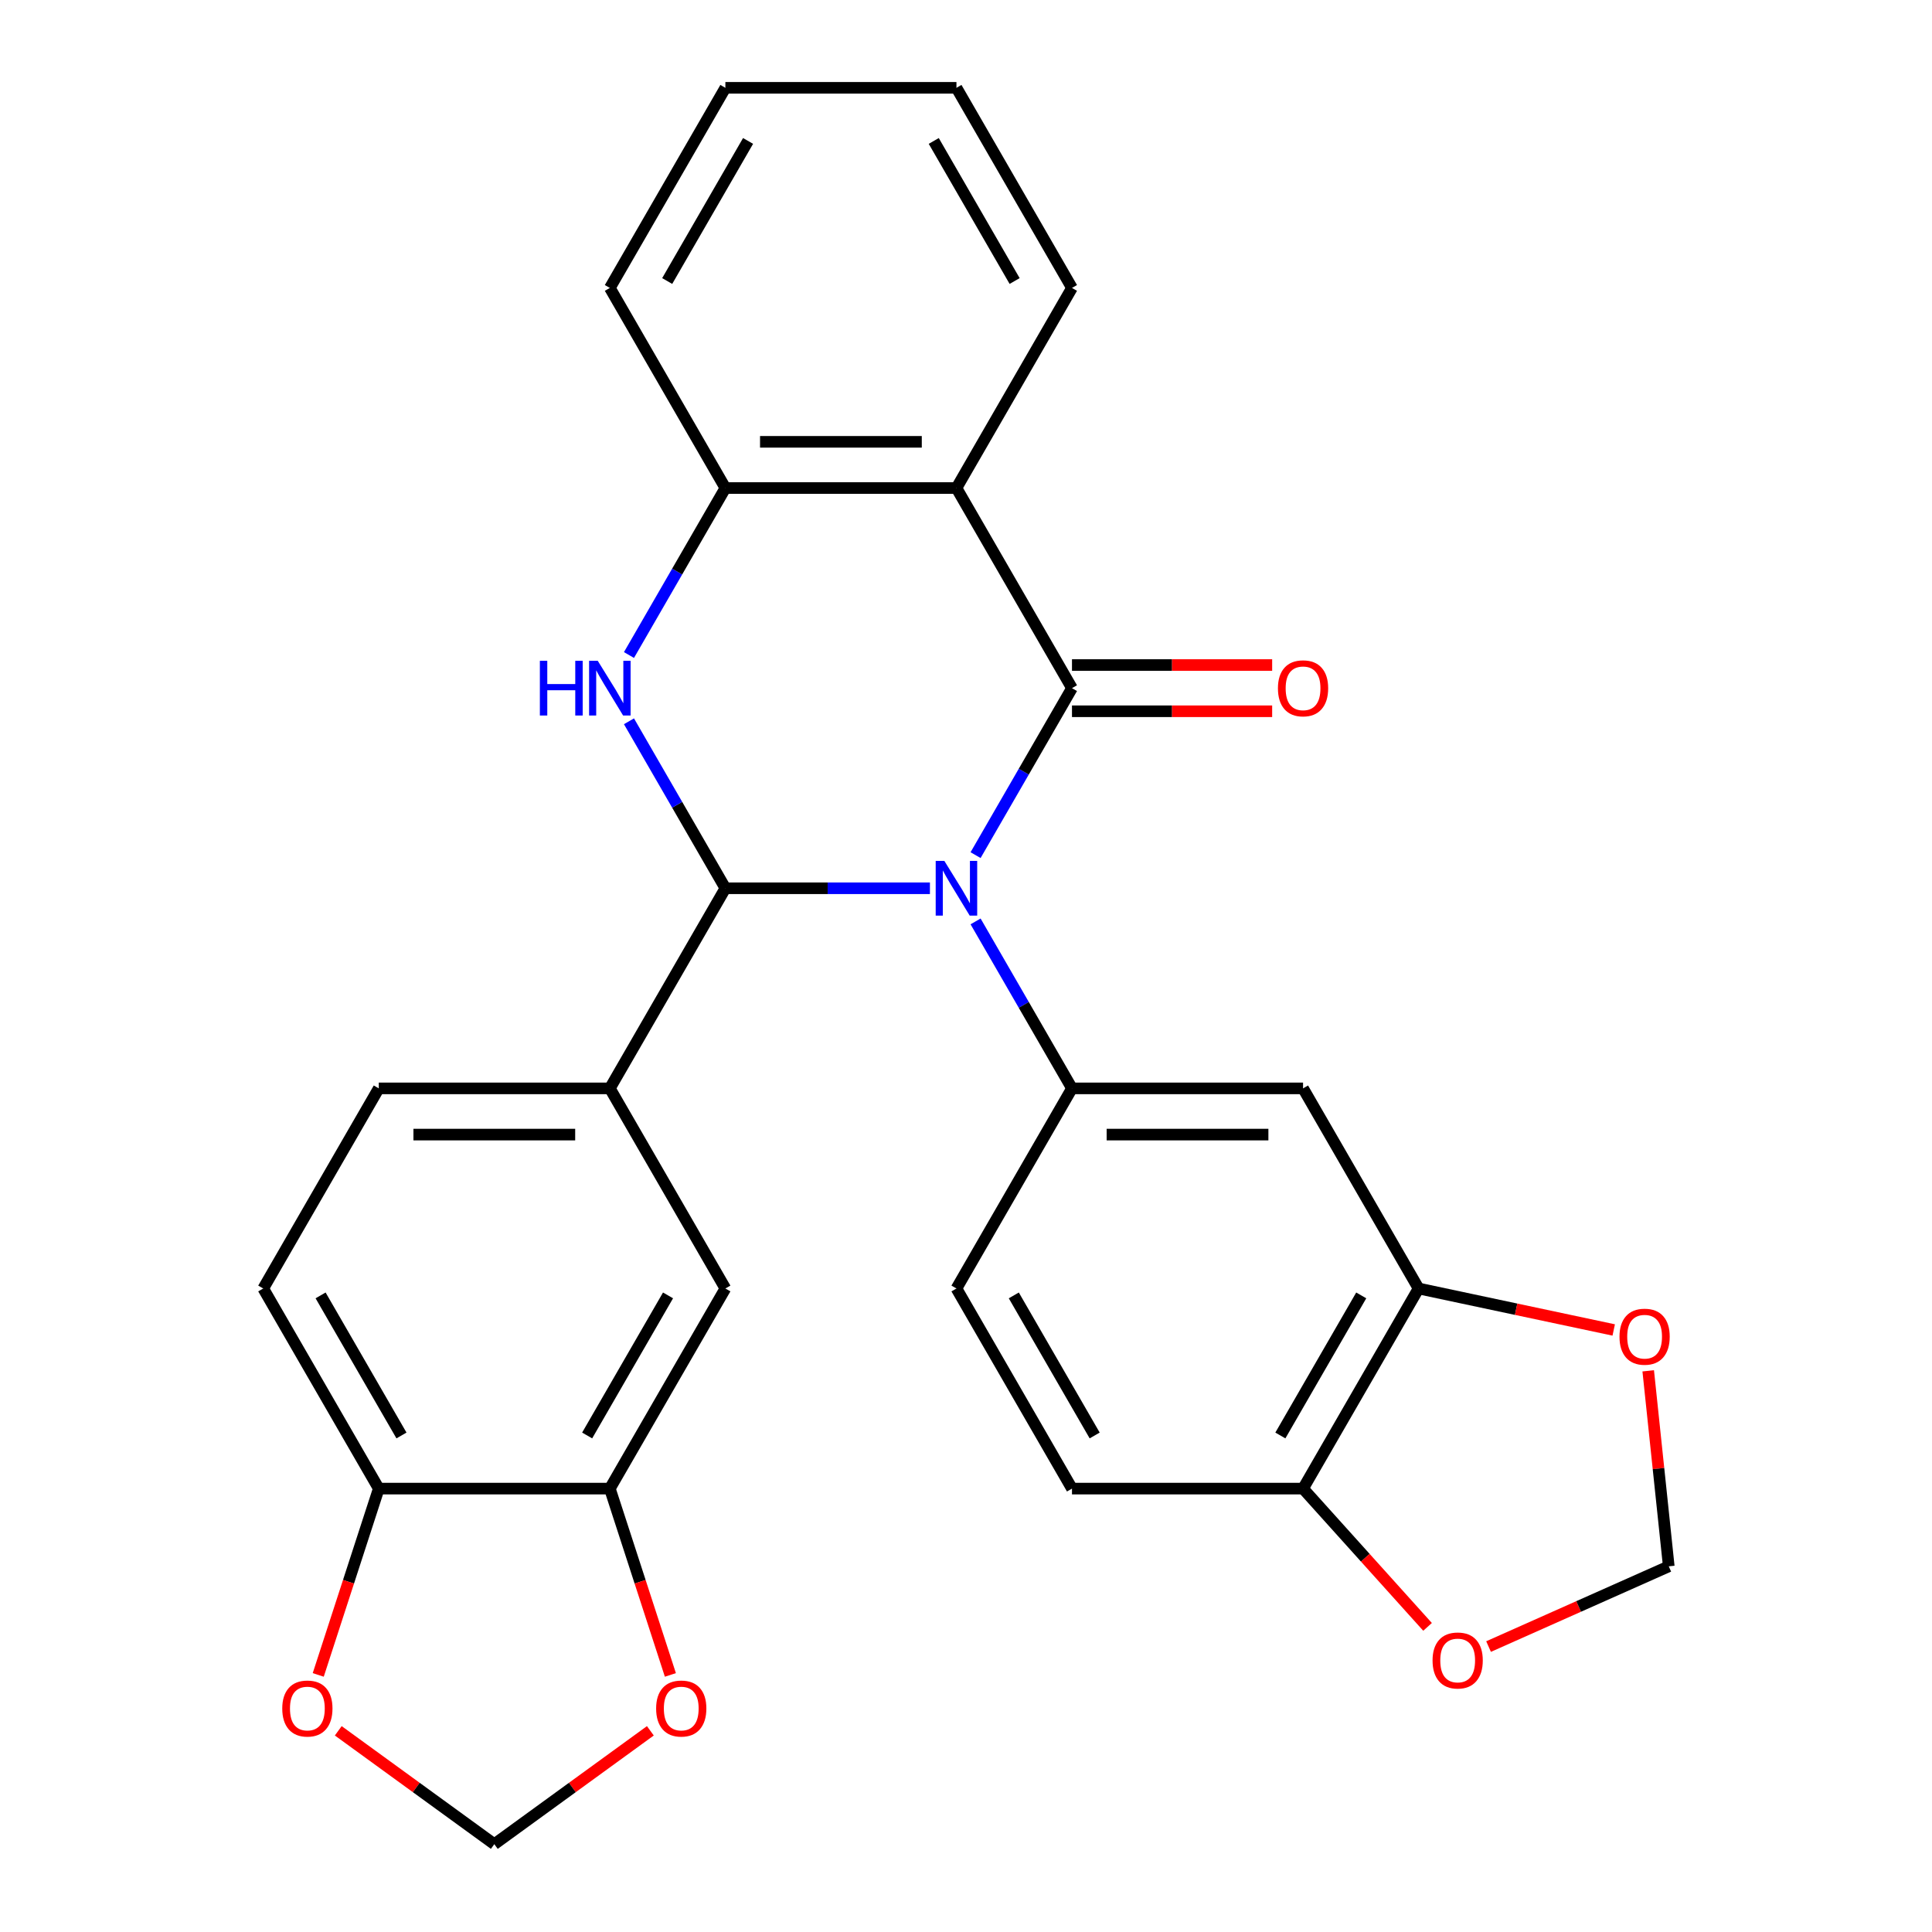 <?xml version='1.0' encoding='iso-8859-1'?>
<svg version='1.1' baseProfile='full'
              xmlns='http://www.w3.org/2000/svg'
                      xmlns:rdkit='http://www.rdkit.org/xml'
                      xmlns:xlink='http://www.w3.org/1999/xlink'
                  xml:space='preserve'
width='1000px' height='1000px' viewBox='0 0 1000 1000'>
<!-- END OF HEADER -->
<rect style='opacity:1.0;fill:#FFFFFF;stroke:none' width='1000' height='1000' x='0' y='0'> </rect>
<path class='bond-0' d='M 504.957,442.615 L 529.907,399.401' style='fill:none;fill-rule:evenodd;stroke:#0000FF;stroke-width:6px;stroke-linecap:butt;stroke-linejoin:miter;stroke-opacity:1' />
<path class='bond-0' d='M 529.907,399.401 L 554.857,356.188' style='fill:none;fill-rule:evenodd;stroke:#000000;stroke-width:6px;stroke-linecap:butt;stroke-linejoin:miter;stroke-opacity:1' />
<path class='bond-1' d='M 481.326,459.765 L 428.39,459.765' style='fill:none;fill-rule:evenodd;stroke:#0000FF;stroke-width:6px;stroke-linecap:butt;stroke-linejoin:miter;stroke-opacity:1' />
<path class='bond-1' d='M 428.39,459.765 L 375.455,459.765' style='fill:none;fill-rule:evenodd;stroke:#000000;stroke-width:6px;stroke-linecap:butt;stroke-linejoin:miter;stroke-opacity:1' />
<path class='bond-4' d='M 504.957,476.915 L 529.907,520.129' style='fill:none;fill-rule:evenodd;stroke:#0000FF;stroke-width:6px;stroke-linecap:butt;stroke-linejoin:miter;stroke-opacity:1' />
<path class='bond-4' d='M 529.907,520.129 L 554.857,563.343' style='fill:none;fill-rule:evenodd;stroke:#000000;stroke-width:6px;stroke-linecap:butt;stroke-linejoin:miter;stroke-opacity:1' />
<path class='bond-3' d='M 554.857,356.188 L 495.056,252.61' style='fill:none;fill-rule:evenodd;stroke:#000000;stroke-width:6px;stroke-linecap:butt;stroke-linejoin:miter;stroke-opacity:1' />
<path class='bond-11' d='M 554.857,368.148 L 606.662,368.148' style='fill:none;fill-rule:evenodd;stroke:#000000;stroke-width:6px;stroke-linecap:butt;stroke-linejoin:miter;stroke-opacity:1' />
<path class='bond-11' d='M 606.662,368.148 L 658.468,368.148' style='fill:none;fill-rule:evenodd;stroke:#FF0000;stroke-width:6px;stroke-linecap:butt;stroke-linejoin:miter;stroke-opacity:1' />
<path class='bond-11' d='M 554.857,344.227 L 606.662,344.227' style='fill:none;fill-rule:evenodd;stroke:#000000;stroke-width:6px;stroke-linecap:butt;stroke-linejoin:miter;stroke-opacity:1' />
<path class='bond-11' d='M 606.662,344.227 L 658.468,344.227' style='fill:none;fill-rule:evenodd;stroke:#FF0000;stroke-width:6px;stroke-linecap:butt;stroke-linejoin:miter;stroke-opacity:1' />
<path class='bond-2' d='M 375.455,459.765 L 350.505,416.551' style='fill:none;fill-rule:evenodd;stroke:#000000;stroke-width:6px;stroke-linecap:butt;stroke-linejoin:miter;stroke-opacity:1' />
<path class='bond-2' d='M 350.505,416.551 L 325.556,373.338' style='fill:none;fill-rule:evenodd;stroke:#0000FF;stroke-width:6px;stroke-linecap:butt;stroke-linejoin:miter;stroke-opacity:1' />
<path class='bond-6' d='M 375.455,459.765 L 315.654,563.343' style='fill:none;fill-rule:evenodd;stroke:#000000;stroke-width:6px;stroke-linecap:butt;stroke-linejoin:miter;stroke-opacity:1' />
<path class='bond-28' d='M 325.556,339.037 L 350.505,295.824' style='fill:none;fill-rule:evenodd;stroke:#0000FF;stroke-width:6px;stroke-linecap:butt;stroke-linejoin:miter;stroke-opacity:1' />
<path class='bond-28' d='M 350.505,295.824 L 375.455,252.61' style='fill:none;fill-rule:evenodd;stroke:#000000;stroke-width:6px;stroke-linecap:butt;stroke-linejoin:miter;stroke-opacity:1' />
<path class='bond-5' d='M 495.056,252.61 L 375.455,252.61' style='fill:none;fill-rule:evenodd;stroke:#000000;stroke-width:6px;stroke-linecap:butt;stroke-linejoin:miter;stroke-opacity:1' />
<path class='bond-5' d='M 477.116,228.69 L 393.395,228.69' style='fill:none;fill-rule:evenodd;stroke:#000000;stroke-width:6px;stroke-linecap:butt;stroke-linejoin:miter;stroke-opacity:1' />
<path class='bond-24' d='M 495.056,252.61 L 554.857,149.032' style='fill:none;fill-rule:evenodd;stroke:#000000;stroke-width:6px;stroke-linecap:butt;stroke-linejoin:miter;stroke-opacity:1' />
<path class='bond-7' d='M 554.857,563.343 L 674.458,563.343' style='fill:none;fill-rule:evenodd;stroke:#000000;stroke-width:6px;stroke-linecap:butt;stroke-linejoin:miter;stroke-opacity:1' />
<path class='bond-7' d='M 572.797,587.263 L 656.518,587.263' style='fill:none;fill-rule:evenodd;stroke:#000000;stroke-width:6px;stroke-linecap:butt;stroke-linejoin:miter;stroke-opacity:1' />
<path class='bond-18' d='M 554.857,563.343 L 495.056,666.921' style='fill:none;fill-rule:evenodd;stroke:#000000;stroke-width:6px;stroke-linecap:butt;stroke-linejoin:miter;stroke-opacity:1' />
<path class='bond-25' d='M 375.455,252.61 L 315.654,149.032' style='fill:none;fill-rule:evenodd;stroke:#000000;stroke-width:6px;stroke-linecap:butt;stroke-linejoin:miter;stroke-opacity:1' />
<path class='bond-10' d='M 315.654,563.343 L 375.455,666.921' style='fill:none;fill-rule:evenodd;stroke:#000000;stroke-width:6px;stroke-linecap:butt;stroke-linejoin:miter;stroke-opacity:1' />
<path class='bond-21' d='M 315.654,563.343 L 196.053,563.343' style='fill:none;fill-rule:evenodd;stroke:#000000;stroke-width:6px;stroke-linecap:butt;stroke-linejoin:miter;stroke-opacity:1' />
<path class='bond-21' d='M 297.714,587.263 L 213.993,587.263' style='fill:none;fill-rule:evenodd;stroke:#000000;stroke-width:6px;stroke-linecap:butt;stroke-linejoin:miter;stroke-opacity:1' />
<path class='bond-8' d='M 674.458,563.343 L 734.258,666.921' style='fill:none;fill-rule:evenodd;stroke:#000000;stroke-width:6px;stroke-linecap:butt;stroke-linejoin:miter;stroke-opacity:1' />
<path class='bond-14' d='M 734.258,666.921 L 784.757,677.654' style='fill:none;fill-rule:evenodd;stroke:#000000;stroke-width:6px;stroke-linecap:butt;stroke-linejoin:miter;stroke-opacity:1' />
<path class='bond-14' d='M 784.757,677.654 L 835.256,688.388' style='fill:none;fill-rule:evenodd;stroke:#FF0000;stroke-width:6px;stroke-linecap:butt;stroke-linejoin:miter;stroke-opacity:1' />
<path class='bond-29' d='M 734.258,666.921 L 674.458,770.498' style='fill:none;fill-rule:evenodd;stroke:#000000;stroke-width:6px;stroke-linecap:butt;stroke-linejoin:miter;stroke-opacity:1' />
<path class='bond-29' d='M 704.573,670.497 L 662.712,743.001' style='fill:none;fill-rule:evenodd;stroke:#000000;stroke-width:6px;stroke-linecap:butt;stroke-linejoin:miter;stroke-opacity:1' />
<path class='bond-9' d='M 315.654,770.498 L 375.455,666.921' style='fill:none;fill-rule:evenodd;stroke:#000000;stroke-width:6px;stroke-linecap:butt;stroke-linejoin:miter;stroke-opacity:1' />
<path class='bond-9' d='M 303.909,743.001 L 345.769,670.497' style='fill:none;fill-rule:evenodd;stroke:#000000;stroke-width:6px;stroke-linecap:butt;stroke-linejoin:miter;stroke-opacity:1' />
<path class='bond-13' d='M 315.654,770.498 L 196.053,770.498' style='fill:none;fill-rule:evenodd;stroke:#000000;stroke-width:6px;stroke-linecap:butt;stroke-linejoin:miter;stroke-opacity:1' />
<path class='bond-15' d='M 315.654,770.498 L 331.321,818.717' style='fill:none;fill-rule:evenodd;stroke:#000000;stroke-width:6px;stroke-linecap:butt;stroke-linejoin:miter;stroke-opacity:1' />
<path class='bond-15' d='M 331.321,818.717 L 346.989,866.936' style='fill:none;fill-rule:evenodd;stroke:#FF0000;stroke-width:6px;stroke-linecap:butt;stroke-linejoin:miter;stroke-opacity:1' />
<path class='bond-12' d='M 674.458,770.498 L 554.857,770.498' style='fill:none;fill-rule:evenodd;stroke:#000000;stroke-width:6px;stroke-linecap:butt;stroke-linejoin:miter;stroke-opacity:1' />
<path class='bond-17' d='M 674.458,770.498 L 706.679,806.284' style='fill:none;fill-rule:evenodd;stroke:#000000;stroke-width:6px;stroke-linecap:butt;stroke-linejoin:miter;stroke-opacity:1' />
<path class='bond-17' d='M 706.679,806.284 L 738.9,842.069' style='fill:none;fill-rule:evenodd;stroke:#FF0000;stroke-width:6px;stroke-linecap:butt;stroke-linejoin:miter;stroke-opacity:1' />
<path class='bond-16' d='M 196.053,770.498 L 180.386,818.717' style='fill:none;fill-rule:evenodd;stroke:#000000;stroke-width:6px;stroke-linecap:butt;stroke-linejoin:miter;stroke-opacity:1' />
<path class='bond-16' d='M 180.386,818.717 L 164.719,866.936' style='fill:none;fill-rule:evenodd;stroke:#FF0000;stroke-width:6px;stroke-linecap:butt;stroke-linejoin:miter;stroke-opacity:1' />
<path class='bond-30' d='M 196.053,770.498 L 136.252,666.921' style='fill:none;fill-rule:evenodd;stroke:#000000;stroke-width:6px;stroke-linecap:butt;stroke-linejoin:miter;stroke-opacity:1' />
<path class='bond-30' d='M 207.798,743.001 L 165.938,670.497' style='fill:none;fill-rule:evenodd;stroke:#000000;stroke-width:6px;stroke-linecap:butt;stroke-linejoin:miter;stroke-opacity:1' />
<path class='bond-20' d='M 853.111,709.537 L 858.43,760.135' style='fill:none;fill-rule:evenodd;stroke:#FF0000;stroke-width:6px;stroke-linecap:butt;stroke-linejoin:miter;stroke-opacity:1' />
<path class='bond-20' d='M 858.43,760.135 L 863.748,810.733' style='fill:none;fill-rule:evenodd;stroke:#000000;stroke-width:6px;stroke-linecap:butt;stroke-linejoin:miter;stroke-opacity:1' />
<path class='bond-19' d='M 336.623,895.863 L 296.238,925.204' style='fill:none;fill-rule:evenodd;stroke:#FF0000;stroke-width:6px;stroke-linecap:butt;stroke-linejoin:miter;stroke-opacity:1' />
<path class='bond-19' d='M 296.238,925.204 L 255.854,954.545' style='fill:none;fill-rule:evenodd;stroke:#000000;stroke-width:6px;stroke-linecap:butt;stroke-linejoin:miter;stroke-opacity:1' />
<path class='bond-33' d='M 175.084,895.863 L 215.469,925.204' style='fill:none;fill-rule:evenodd;stroke:#FF0000;stroke-width:6px;stroke-linecap:butt;stroke-linejoin:miter;stroke-opacity:1' />
<path class='bond-33' d='M 215.469,925.204 L 255.854,954.545' style='fill:none;fill-rule:evenodd;stroke:#000000;stroke-width:6px;stroke-linecap:butt;stroke-linejoin:miter;stroke-opacity:1' />
<path class='bond-31' d='M 770.477,852.26 L 817.112,831.496' style='fill:none;fill-rule:evenodd;stroke:#FF0000;stroke-width:6px;stroke-linecap:butt;stroke-linejoin:miter;stroke-opacity:1' />
<path class='bond-31' d='M 817.112,831.496 L 863.748,810.733' style='fill:none;fill-rule:evenodd;stroke:#000000;stroke-width:6px;stroke-linecap:butt;stroke-linejoin:miter;stroke-opacity:1' />
<path class='bond-22' d='M 495.056,666.921 L 554.857,770.498' style='fill:none;fill-rule:evenodd;stroke:#000000;stroke-width:6px;stroke-linecap:butt;stroke-linejoin:miter;stroke-opacity:1' />
<path class='bond-22' d='M 524.742,670.497 L 566.602,743.001' style='fill:none;fill-rule:evenodd;stroke:#000000;stroke-width:6px;stroke-linecap:butt;stroke-linejoin:miter;stroke-opacity:1' />
<path class='bond-23' d='M 196.053,563.343 L 136.252,666.921' style='fill:none;fill-rule:evenodd;stroke:#000000;stroke-width:6px;stroke-linecap:butt;stroke-linejoin:miter;stroke-opacity:1' />
<path class='bond-26' d='M 554.857,149.032 L 495.056,45.455' style='fill:none;fill-rule:evenodd;stroke:#000000;stroke-width:6px;stroke-linecap:butt;stroke-linejoin:miter;stroke-opacity:1' />
<path class='bond-26' d='M 525.171,145.456 L 483.31,72.951' style='fill:none;fill-rule:evenodd;stroke:#000000;stroke-width:6px;stroke-linecap:butt;stroke-linejoin:miter;stroke-opacity:1' />
<path class='bond-27' d='M 315.654,149.032 L 375.455,45.455' style='fill:none;fill-rule:evenodd;stroke:#000000;stroke-width:6px;stroke-linecap:butt;stroke-linejoin:miter;stroke-opacity:1' />
<path class='bond-27' d='M 345.34,145.456 L 387.2,72.951' style='fill:none;fill-rule:evenodd;stroke:#000000;stroke-width:6px;stroke-linecap:butt;stroke-linejoin:miter;stroke-opacity:1' />
<path class='bond-32' d='M 495.056,45.455 L 375.455,45.455' style='fill:none;fill-rule:evenodd;stroke:#000000;stroke-width:6px;stroke-linecap:butt;stroke-linejoin:miter;stroke-opacity:1' />
<path  class='atom-0' d='M 488.796 445.605
L 498.076 460.605
Q 498.996 462.085, 500.476 464.765
Q 501.956 467.445, 502.036 467.605
L 502.036 445.605
L 505.796 445.605
L 505.796 473.925
L 501.916 473.925
L 491.956 457.525
Q 490.796 455.605, 489.556 453.405
Q 488.356 451.205, 487.996 450.525
L 487.996 473.925
L 484.316 473.925
L 484.316 445.605
L 488.796 445.605
' fill='#0000FF'/>
<path  class='atom-3' d='M 279.434 342.028
L 283.274 342.028
L 283.274 354.068
L 297.754 354.068
L 297.754 342.028
L 301.594 342.028
L 301.594 370.348
L 297.754 370.348
L 297.754 357.268
L 283.274 357.268
L 283.274 370.348
L 279.434 370.348
L 279.434 342.028
' fill='#0000FF'/>
<path  class='atom-3' d='M 309.394 342.028
L 318.674 357.028
Q 319.594 358.508, 321.074 361.188
Q 322.554 363.868, 322.634 364.028
L 322.634 342.028
L 326.394 342.028
L 326.394 370.348
L 322.514 370.348
L 312.554 353.948
Q 311.394 352.028, 310.154 349.828
Q 308.954 347.628, 308.594 346.948
L 308.594 370.348
L 304.914 370.348
L 304.914 342.028
L 309.394 342.028
' fill='#0000FF'/>
<path  class='atom-12' d='M 661.458 356.268
Q 661.458 349.468, 664.818 345.668
Q 668.178 341.868, 674.458 341.868
Q 680.738 341.868, 684.098 345.668
Q 687.458 349.468, 687.458 356.268
Q 687.458 363.148, 684.058 367.068
Q 680.658 370.948, 674.458 370.948
Q 668.218 370.948, 664.818 367.068
Q 661.458 363.188, 661.458 356.268
M 674.458 367.748
Q 678.778 367.748, 681.098 364.868
Q 683.458 361.948, 683.458 356.268
Q 683.458 350.708, 681.098 347.908
Q 678.778 345.068, 674.458 345.068
Q 670.138 345.068, 667.778 347.868
Q 665.458 350.668, 665.458 356.268
Q 665.458 361.988, 667.778 364.868
Q 670.138 367.748, 674.458 367.748
' fill='#FF0000'/>
<path  class='atom-15' d='M 838.246 691.867
Q 838.246 685.067, 841.606 681.267
Q 844.966 677.467, 851.246 677.467
Q 857.526 677.467, 860.886 681.267
Q 864.246 685.067, 864.246 691.867
Q 864.246 698.747, 860.846 702.667
Q 857.446 706.547, 851.246 706.547
Q 845.006 706.547, 841.606 702.667
Q 838.246 698.787, 838.246 691.867
M 851.246 703.347
Q 855.566 703.347, 857.886 700.467
Q 860.246 697.547, 860.246 691.867
Q 860.246 686.307, 857.886 683.507
Q 855.566 680.667, 851.246 680.667
Q 846.926 680.667, 844.566 683.467
Q 842.246 686.267, 842.246 691.867
Q 842.246 697.587, 844.566 700.467
Q 846.926 703.347, 851.246 703.347
' fill='#FF0000'/>
<path  class='atom-16' d='M 339.613 884.326
Q 339.613 877.526, 342.973 873.726
Q 346.333 869.926, 352.613 869.926
Q 358.893 869.926, 362.253 873.726
Q 365.613 877.526, 365.613 884.326
Q 365.613 891.206, 362.213 895.126
Q 358.813 899.006, 352.613 899.006
Q 346.373 899.006, 342.973 895.126
Q 339.613 891.246, 339.613 884.326
M 352.613 895.806
Q 356.933 895.806, 359.253 892.926
Q 361.613 890.006, 361.613 884.326
Q 361.613 878.766, 359.253 875.966
Q 356.933 873.126, 352.613 873.126
Q 348.293 873.126, 345.933 875.926
Q 343.613 878.726, 343.613 884.326
Q 343.613 890.046, 345.933 892.926
Q 348.293 895.806, 352.613 895.806
' fill='#FF0000'/>
<path  class='atom-17' d='M 146.094 884.326
Q 146.094 877.526, 149.454 873.726
Q 152.814 869.926, 159.094 869.926
Q 165.374 869.926, 168.734 873.726
Q 172.094 877.526, 172.094 884.326
Q 172.094 891.206, 168.694 895.126
Q 165.294 899.006, 159.094 899.006
Q 152.854 899.006, 149.454 895.126
Q 146.094 891.246, 146.094 884.326
M 159.094 895.806
Q 163.414 895.806, 165.734 892.926
Q 168.094 890.006, 168.094 884.326
Q 168.094 878.766, 165.734 875.966
Q 163.414 873.126, 159.094 873.126
Q 154.774 873.126, 152.414 875.926
Q 150.094 878.726, 150.094 884.326
Q 150.094 890.046, 152.414 892.926
Q 154.774 895.806, 159.094 895.806
' fill='#FF0000'/>
<path  class='atom-18' d='M 741.487 859.459
Q 741.487 852.659, 744.847 848.859
Q 748.207 845.059, 754.487 845.059
Q 760.767 845.059, 764.127 848.859
Q 767.487 852.659, 767.487 859.459
Q 767.487 866.339, 764.087 870.259
Q 760.687 874.139, 754.487 874.139
Q 748.247 874.139, 744.847 870.259
Q 741.487 866.379, 741.487 859.459
M 754.487 870.939
Q 758.807 870.939, 761.127 868.059
Q 763.487 865.139, 763.487 859.459
Q 763.487 853.899, 761.127 851.099
Q 758.807 848.259, 754.487 848.259
Q 750.167 848.259, 747.807 851.059
Q 745.487 853.859, 745.487 859.459
Q 745.487 865.179, 747.807 868.059
Q 750.167 870.939, 754.487 870.939
' fill='#FF0000'/>
</svg>

